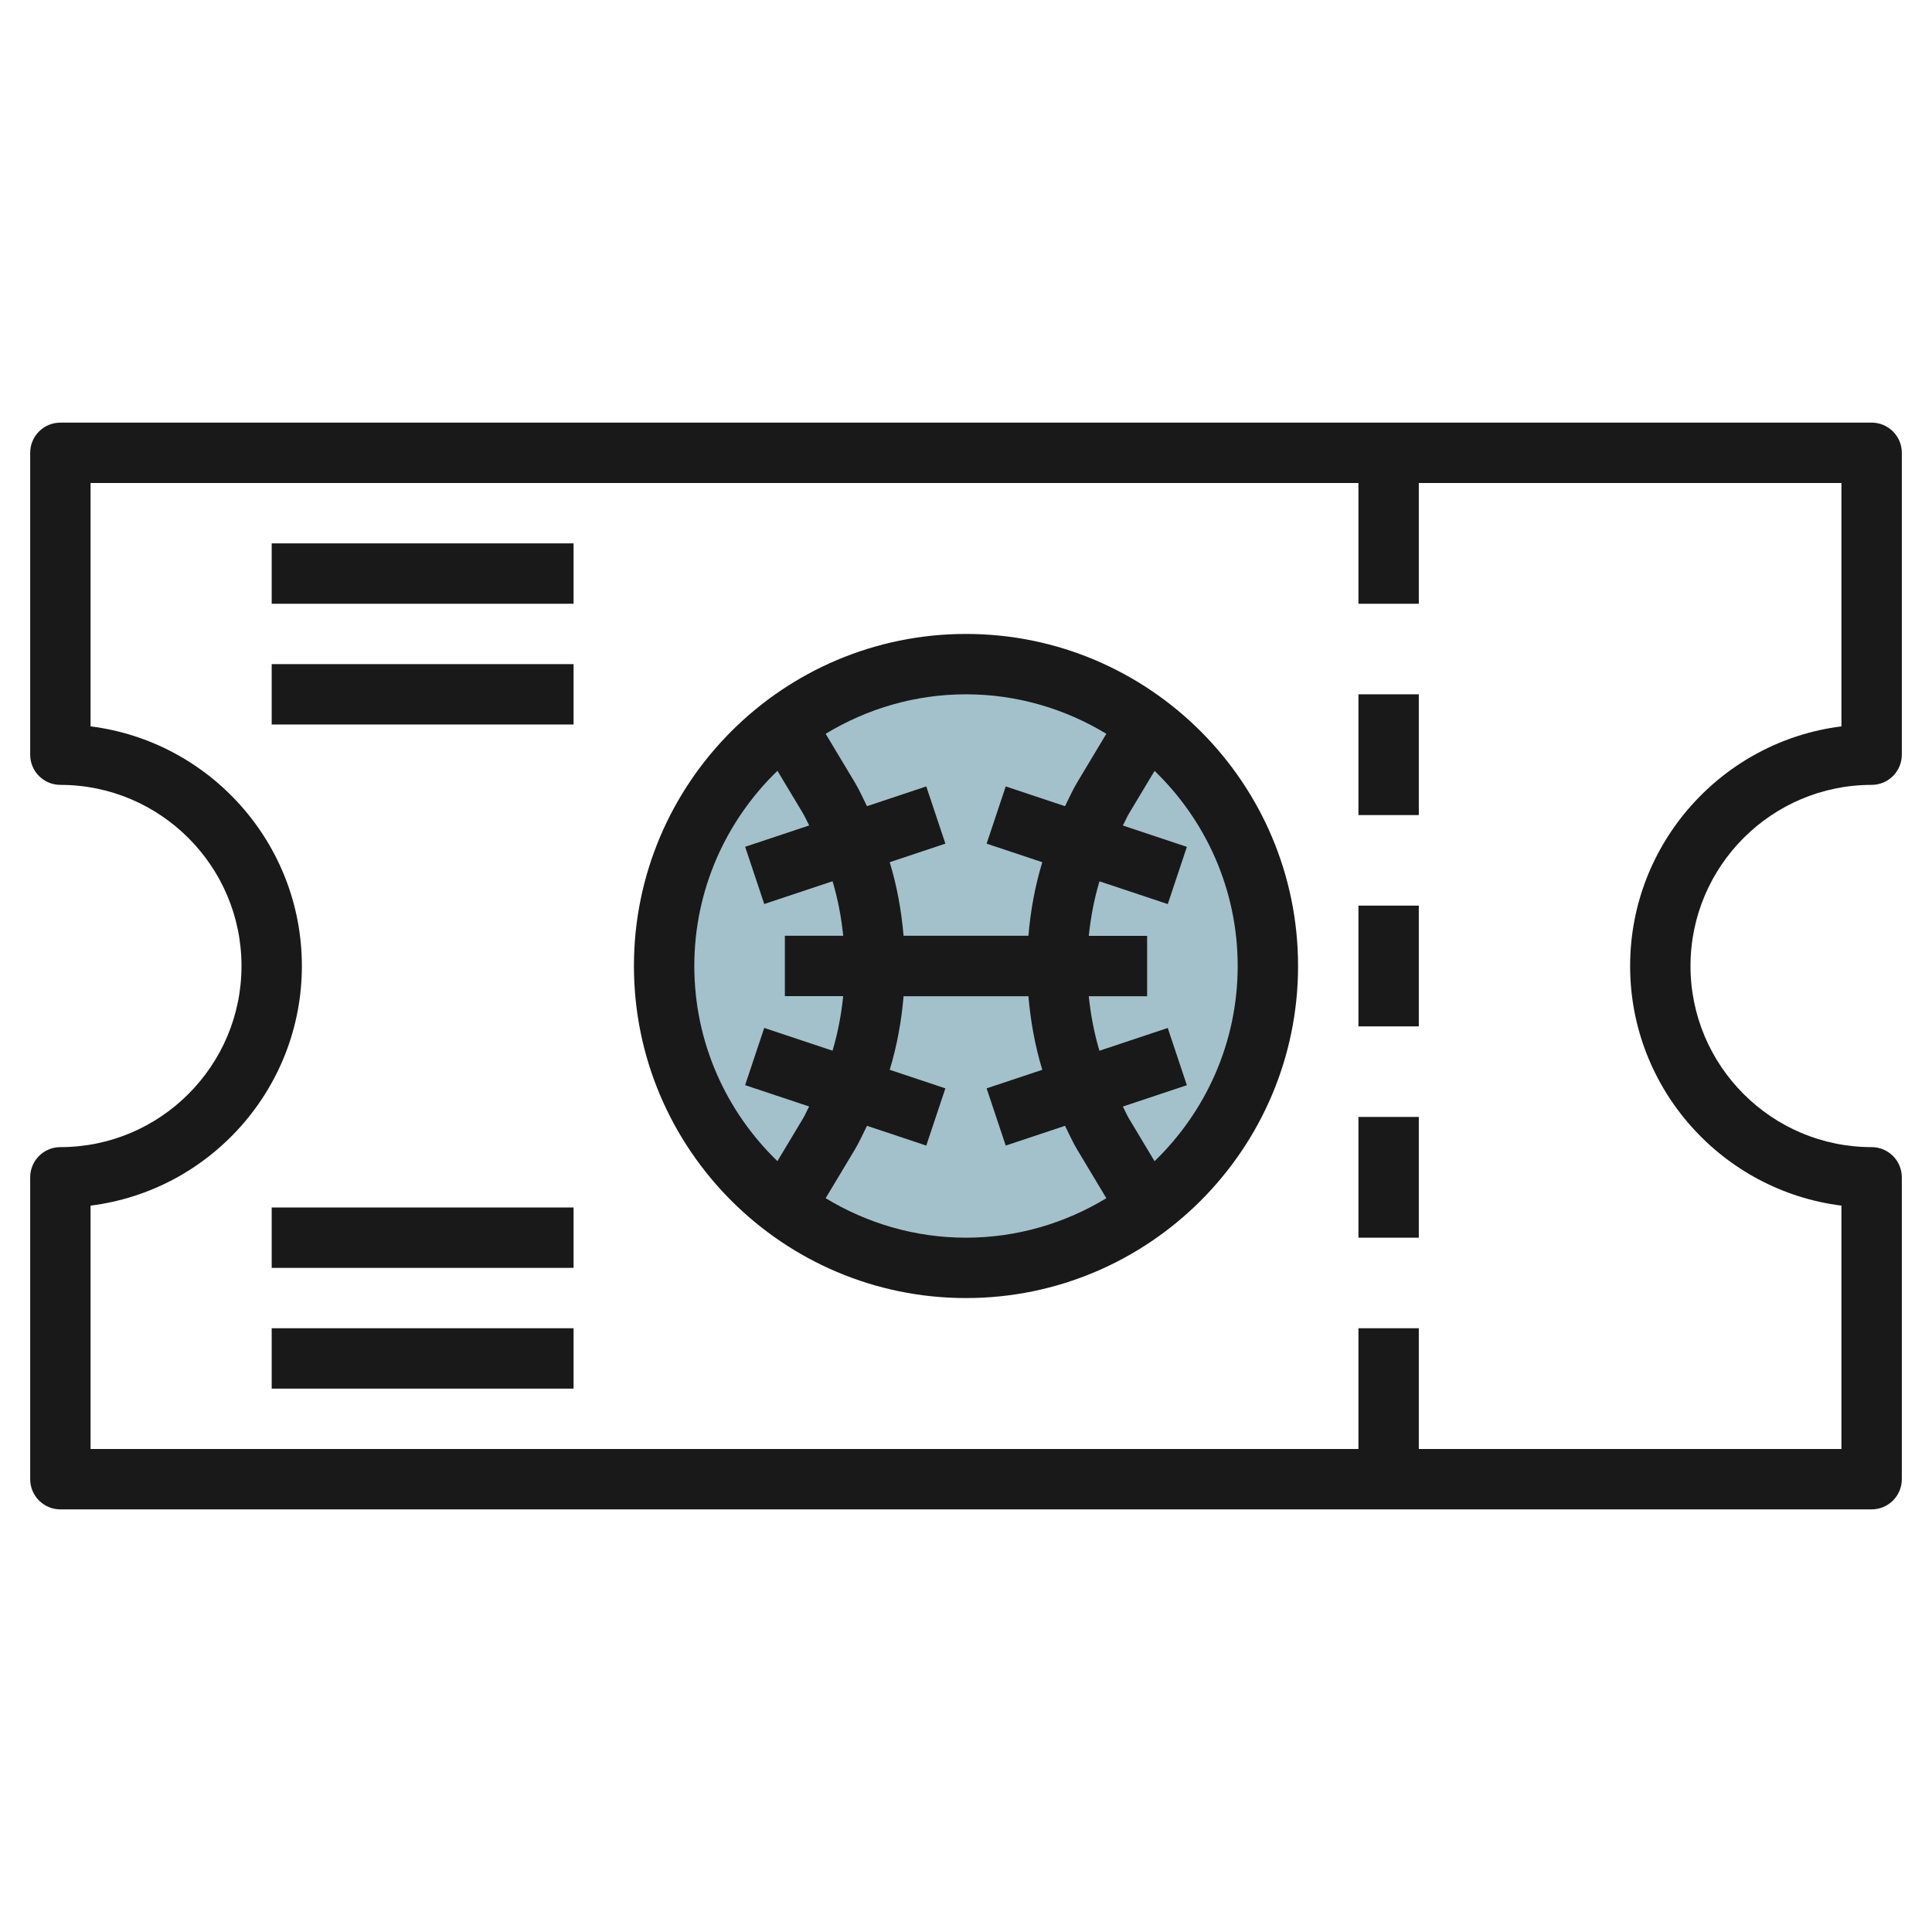 <svg id="Layer_3" enable-background="new 0 0 64 64" height="512" viewBox="0 0 64 64" width="512" xmlns="http://www.w3.org/2000/svg"><circle cx="32" cy="32" fill="#a3c1ca" r="10"/><g fill="#191919"><path d="m32 21c-6.065 0-11 4.935-11 11s4.935 11 11 11 11-4.935 11-11-4.935-11-11-11zm4.649 3.308-.963 1.605c-.154.256-.273.528-.406.793l-1.964-.655-.633 1.896 1.844.615c-.241.793-.389 1.608-.459 2.437h-4.136c-.071-.829-.218-1.645-.459-2.437l1.844-.615-.633-1.896-1.964.655c-.133-.266-.252-.537-.406-.793l-.963-1.605c1.359-.824 2.947-1.308 4.649-1.308s3.29.484 4.649 1.308zm-13.649 7.692c0-2.537 1.06-4.828 2.754-6.466l.845 1.408c.078.13.134.269.206.402l-2.121.707.633 1.896 2.263-.754c.176.589.29 1.193.353 1.806h-1.933v2h1.932c-.063.613-.177 1.217-.353 1.806l-2.263-.754-.633 1.896 2.121.707c-.072.133-.128.273-.206.402l-.845 1.408c-1.693-1.636-2.753-3.927-2.753-6.464zm4.351 7.692.963-1.605c.154-.256.273-.528.406-.793l1.964.655.633-1.896-1.844-.615c.241-.793.389-1.608.459-2.437h4.136c.071.829.218 1.645.459 2.437l-1.844.615.633 1.896 1.964-.655c.133.266.252.537.406.793l.963 1.605c-1.359.824-2.947 1.308-4.649 1.308s-3.29-.484-4.649-1.308zm10.895-1.226-.845-1.408c-.078-.13-.134-.269-.206-.402l2.121-.707-.633-1.896-2.263.754c-.176-.589-.29-1.193-.353-1.806h1.933v-2h-1.932c.063-.613.177-1.217.353-1.806l2.263.754.633-1.896-2.121-.707c.072-.133.128-.273.206-.402l.845-1.408c1.693 1.636 2.753 3.927 2.753 6.464s-1.06 4.828-2.754 6.466z"/><path d="m62 14h-60c-.552 0-1 .447-1 1v10c0 .553.448 1 1 1 3.309 0 6 2.691 6 6s-2.691 6-6 6c-.552 0-1 .447-1 1v10c0 .553.448 1 1 1h60c.552 0 1-.447 1-1v-10c0-.553-.448-1-1-1-3.309 0-6-2.691-6-6s2.691-6 6-6c.552 0 1-.447 1-1v-10c0-.553-.448-1-1-1zm-1 10.062c-3.941.493-7 3.865-7 7.938s3.059 7.444 7 7.938v8.062h-14v-4h-2v4h-42v-8.062c3.941-.493 7-3.865 7-7.938s-3.059-7.444-7-7.938v-8.062h42v4h2v-4h14z"/><path d="m45 30h2v4h-2z"/><path d="m45 23h2v4h-2z"/><path d="m45 37h2v4h-2z"/><path d="m9 18h10v2h-10z"/><path d="m9 22h10v2h-10z"/><path d="m9 40h10v2h-10z"/><path d="m9 44h10v2h-10z"/></g></svg>